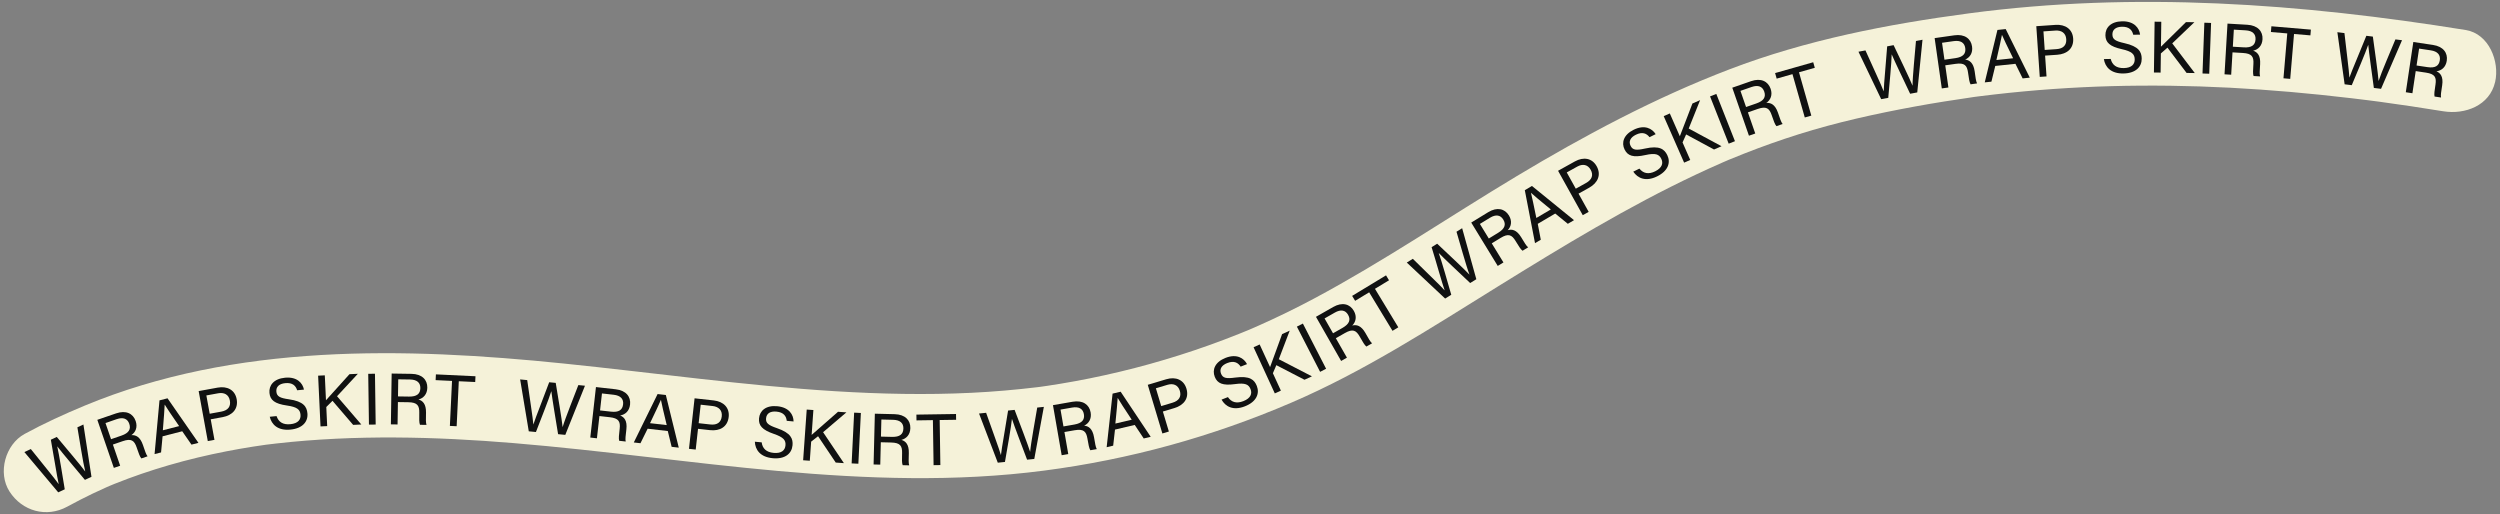 <?xml version="1.0" encoding="UTF-8"?>
<svg xmlns="http://www.w3.org/2000/svg" version="1.1" viewBox="0 0 890 183">
  <rect x="0" y="0" width="890" height="183" fill="#808080" stroke="none"/>
  <defs>
    <style>
      .cls-1 {
        fill: #f5f2d9;
      }

      .cls-2 {
        fill: #101111;
      }
    </style>
  </defs>
  <!-- Generator: Adobe Illustrator 28.7.1, SVG Export Plug-In . SVG Version: 1.2.0 Build 142)  -->
  <g>
    <g id="_レイヤー_1" data-name="レイヤー_1">
      <g>
        <path class="cls-1" d="M23.92,180.377c3.01-1.636,6.049-3.21,9.141-4.687,1.539-.735,3.088-1.448,4.646-2.142.667-.297,1.335-.591,2.005-.88-1.928.831.333-.127,1.13-.446,6.308-2.526,12.746-4.723,19.272-6.617,6.774-1.966,13.642-3.605,20.565-4.954,3.116-.607,6.244-1.155,9.38-1.649,1.693-.267,3.387-.522,5.085-.753-.3.041-2.124.251-.342.055,1.22-.134,2.436-.299,3.655-.437,28.017-3.162,56.345-2.456,84.396-.126,62.787,5.217,125.694,18.01,188.818,9.796,30.495-3.968,59.708-12.039,87.967-24.158,26.038-11.166,49.794-26.634,73.805-41.513,22.97-14.234,46.109-28.331,70.591-39.848,3.035-1.428,6.09-2.815,9.163-4.159.88-.385,1.763-.766,2.646-1.143-.278.119-1.865.761-.256.114,1.79-.72,3.572-1.461,5.368-2.167,6.346-2.495,12.773-4.783,19.276-6.832,13.584-4.282,27.496-7.341,41.494-9.915,7.011-1.289,14.05-2.375,21.103-3.407,1.776-.26-.07.007-.364.046.965-.126,1.931-.25,2.897-.371,1.447-.181,2.894-.355,4.343-.523,3.613-.418,7.23-.794,10.851-1.129,13.779-1.275,27.612-1.944,41.448-2.041,14.19-.099,28.381.395,42.537,1.383,7.209.503,14.408,1.134,21.596,1.875,3.678.379,7.352.788,11.023,1.223,1.859.22,3.717.447,5.574.681.801.101,1.602.203,2.403.307.35.045,3.704.488,1.65.211,7.696,1.038,15.375,2.208,23.041,3.445,7.715,1.244,16.519-1.99,18.452-10.477,1.642-7.209-2.193-17.116-10.477-18.452-58.557-9.444-117.777-13.797-176.788-5.94-29.038,3.866-57.891,9.445-85.329,19.939-26.532,10.147-51.545,23.512-75.865,38.106-24.018,14.413-47.301,30.303-72.026,43.498-6.484,3.461-13.095,6.685-19.813,9.666-1.39.617-2.783,1.228-4.184,1.819,1.87-.788-2.101.841-2.743,1.098-3.53,1.411-7.087,2.756-10.667,4.036-13.843,4.946-28.046,8.891-42.457,11.795-3.478.701-6.969,1.341-10.47,1.919-1.5.248-3.003.485-4.507.71-1.003.15-2.006.296-3.01.435,1.646-.229.372-.049-.535.06-7.807.943-15.637,1.621-23.491,2.005-16.218.793-32.473.439-48.674-.565-32.306-2.001-64.373-6.556-96.556-9.854-56.682-5.807-116.907-7.263-170.519,14.984-7.298,3.028-14.446,6.3-21.389,10.075-6.902,3.752-9.677,13.86-5.381,20.523,4.514,7.002,13.14,9.395,20.523,5.381h0Z"/>
        <g>
          <path class="cls-2" d="M20.732,175.276l-12.05-14.339,2.295-1.072c3.781,4.773,8.72,10.727,9.896,12.459l.023-.011c-.557-2.317-1.913-11.092-2.796-15.775l2.114-.987c2.694,3.202,8.818,10.48,10.1,12.265l.023-.011c-.796-3.079-2.121-11.889-2.788-15.679l2.146-1.002,2.871,18.625-2.336,1.091c-2.753-3.307-8.512-10.137-9.828-11.915l-.023.011c.65,2.674,1.967,10.999,2.673,15.256l-2.321,1.084Z"/>
          <path class="cls-2" d="M40.187,158.26l2.591,7.538-2.25.773-5.882-17.114,6.688-2.298c3.516-1.208,6.045.055,6.963,2.726.765,2.224-.05,4.011-1.533,5.028,1.524-.105,3.099.52,4.119,3.491l.253.733c.405,1.179.863,2.691,1.395,3.31l-2.207.758c-.564-.631-1.001-1.973-1.554-3.579l-.125-.364c-.837-2.437-1.89-3.259-4.959-2.204l-3.499,1.203ZM39.531,156.351l3.722-1.279c2.616-.899,3.428-2.278,2.767-4.201-.625-1.819-2.166-2.443-4.489-1.644l-3.978,1.367,1.979,5.757Z"/>
          <path class="cls-2" d="M57.878,155.325l-.538,5.741-2.313.593,1.752-19.127,2.861-.733,11.002,15.859-2.477.634-3.292-4.76-6.995,1.792ZM63.767,151.694c-2.851-4.178-4.396-6.391-5.118-7.629l-.025.006c-.047,1.597-.314,4.823-.651,9.108l5.795-1.485Z"/>
          <path class="cls-2" d="M70.725,139.226l6.756-1.233c3.463-.632,6.185.869,6.776,4.112.634,3.467-1.527,5.761-5.006,6.396l-4.237.774,1.335,7.311-2.376.434-3.248-17.793ZM74.652,147.289l4.121-.752c2.437-.445,3.439-1.858,3.062-3.928-.396-2.168-2.07-2.982-4.157-2.602l-4.214.77,1.188,6.512Z"/>
          <path class="cls-2" d="M98.458,148.13c.697,2.112,2.286,3.136,4.896,2.884,2.808-.272,3.793-1.696,3.628-3.397-.174-1.806-1.159-2.732-4.854-3.256-4.342-.621-5.956-1.931-6.2-4.462-.259-2.674,1.503-5.044,5.521-5.433,4.288-.415,6.292,1.893,6.764,4.234l-2.431.235c-.477-1.571-1.606-2.789-4.233-2.535-2.192.212-3.327,1.318-3.161,3.034.163,1.69,1.244,2.259,4.473,2.717,5.256.753,6.355,2.665,6.579,4.976.28,2.904-1.651,5.388-6.055,5.813-4.528.438-6.717-1.848-7.357-4.575l2.43-.235Z"/>
          <path class="cls-2" d="M113.254,133.737l2.377-.112.417,8.865c1.278-1.457,5.652-6.214,8.365-9.277l2.982-.141-7.41,7.985,8.645,10.066-2.908.136-7.348-8.571-2.213,2.201.319,6.804-2.377.112-.85-18.069Z"/>
          <path class="cls-2" d="M133.487,133.045l.255,18.09-2.398.034-.255-18.09,2.398-.034Z"/>
          <path class="cls-2" d="M141.654,143.141l-.122,7.968-2.378-.037.275-18.09,7.069.108c3.718.057,5.668,2.103,5.624,4.926-.035,2.351-1.407,3.755-3.148,4.208,1.471.418,2.738,1.54,2.69,4.68l-.012.776c-.02,1.247-.102,2.824.188,3.585l-2.332-.036c-.317-.785-.273-2.195-.247-3.893l.006-.385c.039-2.576-.671-3.706-3.916-3.756l-3.698-.056ZM141.684,141.123l3.934.06c2.766.042,3.996-.979,4.027-3.012.029-1.923-1.207-3.032-3.664-3.069l-4.204-.064-.093,6.085Z"/>
          <path class="cls-2" d="M160.919,135.606l-5.837-.278.098-2.053,14.093.671-.098,2.053-5.844-.278-.763,16.017-2.412-.115.763-16.017Z"/>
          <path class="cls-2" d="M188.243,153.547l-3.076-18.475,2.521.245c.826,6.033,2.047,13.671,2.179,15.761l.025.003c.7-2.278,3.998-10.522,5.621-15.002l2.322.226c.689,4.127,2.259,13.509,2.453,15.697l.026.002c.881-3.056,4.223-11.314,5.577-14.916l2.358.229-7.006,17.494-2.566-.25c-.687-4.248-2.169-13.057-2.397-15.257l-.026-.002c-.8,2.632-3.902,10.469-5.462,14.493l-2.55-.248Z"/>
          <path class="cls-2" d="M213.394,148.117l-.888,7.917-2.363-.265,2.017-17.974,7.024.789c3.692.415,5.437,2.638,5.121,5.443-.262,2.336-1.763,3.601-3.538,3.884,1.423.558,2.576,1.796,2.226,4.917l-.086.771c-.14,1.238-.373,2.8-.158,3.585l-2.317-.26c-.239-.812-.06-2.21.13-3.897l.043-.382c.287-2.56-.311-3.752-3.535-4.114l-3.675-.413ZM213.62,146.112l3.908.438c2.747.309,4.07-.589,4.297-2.609.215-1.911-.909-3.133-3.35-3.407l-4.177-.469-.679,6.046Z"/>
          <path class="cls-2" d="M230.558,152.62l-2.554,5.169-2.372-.273,8.471-17.236,2.935.338,4.605,18.743-2.539-.292-1.373-5.622-7.173-.826ZM237.355,151.334c-1.169-4.921-1.822-7.54-2.054-8.954l-.025-.003c-.615,1.474-2.018,4.392-3.863,8.273l5.942.684Z"/>
          <path class="cls-2" d="M247.271,141.797l6.828.758c3.501.389,5.678,2.608,5.313,5.887-.389,3.504-3.118,5.082-6.634,4.692l-4.282-.476-.82,7.39-2.401-.267,1.996-17.984ZM248.719,150.652l4.165.462c2.463.273,3.829-.793,4.062-2.884.243-2.192-1.128-3.453-3.237-3.687l-4.259-.473-.73,6.582Z"/>
          <path class="cls-2" d="M271.156,157.477c.288,2.206,1.657,3.51,4.269,3.751,2.811.26,4.045-.955,4.202-2.657.168-1.807-.627-2.901-4.157-4.109-4.15-1.424-5.489-3.014-5.255-5.547.247-2.676,2.423-4.674,6.444-4.302,4.29.397,5.826,3.04,5.85,5.429l-2.431-.225c-.175-1.633-1.056-3.041-3.685-3.284-2.193-.203-3.517.671-3.675,2.388-.156,1.691.799,2.452,3.885,3.508,5.022,1.726,5.744,3.81,5.53,6.122-.27,2.906-2.633,4.983-7.038,4.576-4.532-.419-6.254-3.076-6.371-5.875l2.432.225Z"/>
          <path class="cls-2" d="M287.19,145.806l2.375.167-.625,8.854c1.44-1.297,6.343-5.51,9.396-8.235l2.979.21-8.297,7.063,7.407,11.012-2.905-.205-6.294-9.375-2.456,1.927-.48,6.796-2.374-.167,1.273-18.048Z"/>
          <path class="cls-2" d="M306.469,147.018l-.892,18.069-2.396-.118.892-18.069,2.396.118Z"/>
          <path class="cls-2" d="M313.57,157.448l-.196,7.963-2.377-.059.446-18.08,7.065.174c3.715.092,5.645,2.155,5.575,4.977-.059,2.35-1.443,3.741-3.188,4.176,1.466.432,2.723,1.566,2.646,4.704l-.02.775c-.03,1.246-.127,2.821.155,3.585l-2.331-.058c-.31-.788-.252-2.196-.21-3.894l.01-.385c.063-2.574-.637-3.711-3.879-3.791l-3.697-.091ZM313.62,155.431l3.932.097c2.764.068,4.004-.941,4.054-2.973.048-1.922-1.179-3.042-3.634-3.103l-4.201-.104-.15,6.082Z"/>
          <path class="cls-2" d="M332.111,149.568l-5.844.089-.031-2.055,14.109-.215.031,2.055-5.851.089.245,16.035-2.416.037-.244-16.035Z"/>
          <path class="cls-2" d="M355.211,164.714l-6.673-17.499,2.521-.259c2.003,5.75,4.712,12.995,5.255,15.017l.025-.002c.235-2.371,1.836-11.104,2.54-15.817l2.321-.238c1.492,3.909,4.888,12.793,5.512,14.9l.025-.003c.259-3.169,1.9-11.925,2.515-15.724l2.356-.242-3.403,18.534-2.565.263c-1.514-4.027-4.71-12.369-5.37-14.48l-.025.002c-.264,2.739-1.753,11.034-2.484,15.287l-2.549.261Z"/>
          <path class="cls-2" d="M378.936,153.8l1.366,7.851-2.344.408-3.101-17.825,6.966-1.211c3.663-.637,5.96,1.01,6.444,3.792.402,2.316-.684,3.952-2.31,4.721,1.522.137,2.977,1.003,3.516,4.098l.133.764c.213,1.228.427,2.793.853,3.487l-2.298.4c-.457-.712-.677-2.105-.968-3.779l-.065-.379c-.441-2.538-1.351-3.516-4.548-2.96l-3.645.634ZM378.59,151.811l3.876-.674c2.725-.474,3.744-1.706,3.396-3.709-.329-1.895-1.751-2.754-4.172-2.333l-4.143.721,1.043,5.996Z"/>
          <path class="cls-2" d="M396.938,152.932l-.645,5.728-2.323.549,2.107-19.084,2.873-.679,10.7,16.056-2.487.588-3.201-4.818-7.024,1.661ZM402.89,149.413c-2.771-4.229-4.274-6.47-4.973-7.721l-.025.006c-.077,1.595-.404,4.814-.821,9.091l5.819-1.376Z"/>
          <path class="cls-2" d="M408.603,136.99l6.578-1.975c3.372-1.013,6.244.178,7.192,3.336,1.014,3.376-.88,5.896-4.267,6.913l-4.127,1.239,2.138,7.119-2.313.694-5.201-17.326ZM413.4,144.569l4.013-1.205c2.373-.712,3.213-2.229,2.608-4.243-.635-2.112-2.39-2.735-4.422-2.125l-4.103,1.232,1.903,6.341Z"/>
          <path class="cls-2" d="M437.141,141.37c1.249,1.84,3.057,2.39,5.497,1.433,2.626-1.03,3.184-2.669,2.56-4.26-.662-1.689-1.863-2.31-5.559-1.802-4.346.592-6.256-.227-7.185-2.594-.98-2.5.064-5.262,3.823-6.736,4.01-1.573,6.568.098,7.662,2.22l-2.272.891c-.889-1.379-2.309-2.242-4.765-1.278-2.05.804-2.839,2.179-2.21,3.784.62,1.581,1.814,1.831,5.046,1.388,5.26-.714,6.84.822,7.688,2.983,1.065,2.715-.112,5.633-4.229,7.248-4.235,1.661-6.966.062-8.328-2.385l2.272-.891Z"/>
          <path class="cls-2" d="M446.275,123.621l2.162-.994,3.708,8.062c.64-1.83,2.912-7.879,4.279-11.736l2.713-1.248-3.878,10.18,11.786,6.093-2.645,1.216-10.024-5.193-1.228,2.87,2.847,6.189-2.162.994-7.559-16.434Z"/>
          <path class="cls-2" d="M463.825,115.186l8.27,16.094-2.134,1.097-8.27-16.095,2.134-1.096Z"/>
          <path class="cls-2" d="M475.56,120.403l3.946,6.921-2.065,1.178-8.96-15.712,6.14-3.501c3.229-1.841,5.947-1.071,7.346,1.381,1.165,2.042.698,3.949-.57,5.223,1.478-.387,3.14-.066,4.695,2.661l.384.674c.618,1.083,1.349,2.481,1.985,2.99l-2.025,1.155c-.672-.515-1.351-1.75-2.191-3.226l-.191-.334c-1.275-2.237-2.462-2.849-5.28-1.242l-3.212,1.832ZM474.56,118.65l3.417-1.948c2.401-1.37,2.942-2.875,1.936-4.64-.953-1.67-2.581-1.996-4.715-.779l-3.651,2.082,3.014,5.286Z"/>
          <path class="cls-2" d="M487.423,104.065l-4.996,3.028-1.064-1.757,12.063-7.311,1.065,1.757-5.003,3.032,8.31,13.71-2.065,1.251-8.31-13.71Z"/>
          <path class="cls-2" d="M514.471,106.285l-13.655-12.816,2.152-1.335c4.317,4.293,9.923,9.623,11.296,11.204l.021-.014c-.825-2.235-3.207-10.788-4.636-15.334l1.982-1.229c3.052,2.862,9.992,9.366,11.475,10.986l.022-.014c-1.154-2.963-3.51-11.554-4.618-15.239l2.013-1.249,5.048,18.154-2.191,1.359c-3.123-2.959-9.646-9.062-11.163-10.671l-.022.014c.962,2.578,3.251,10.688,4.454,14.832l-2.178,1.35Z"/>
          <path class="cls-2" d="M531.068,86.632l4.157,6.799-2.029,1.241-9.438-15.437,6.032-3.688c3.172-1.939,5.914-1.252,7.387,1.157,1.227,2.006.818,3.926-.411,5.239,1.466-.432,3.138-.162,4.775,2.518l.405.662c.65,1.063,1.424,2.44,2.076,2.929l-1.99,1.217c-.688-.494-1.404-1.709-2.29-3.158l-.201-.329c-1.344-2.198-2.548-2.773-5.316-1.081l-3.156,1.93ZM530.015,84.91l3.356-2.052c2.359-1.442,2.854-2.963,1.793-4.698-1.003-1.641-2.641-1.917-4.737-.635l-3.587,2.193,3.175,5.192Z"/>
          <path class="cls-2" d="M547.443,79.684l1.079,5.663-2.058,1.212-3.632-18.855,2.544-1.499,14.972,12.174-2.202,1.297-4.483-3.656-6.22,3.665ZM552.089,74.561c-3.899-3.221-5.998-4.916-7.035-5.905l-.022.013c.397,1.546,1.037,4.719,1.905,8.928l5.152-3.036Z"/>
          <path class="cls-2" d="M554.671,60.797l6.002-3.337c3.077-1.711,6.137-1.164,7.739,1.718,1.713,3.08.402,5.946-2.688,7.665l-3.765,2.093,3.612,6.496-2.11,1.173-8.791-15.808ZM560.98,67.173l3.661-2.036c2.165-1.204,2.661-2.864,1.639-4.703-1.071-1.926-2.919-2.16-4.773-1.128l-3.743,2.082,3.217,5.786Z"/>
          <path class="cls-2" d="M583.629,60.028c1.398,1.729,3.247,2.125,5.598.966,2.53-1.247,2.947-2.927,2.192-4.46-.802-1.627-2.051-2.145-5.69-1.329-4.28.955-6.252.3-7.376-1.981-1.188-2.409-.378-5.249,3.243-7.033,3.863-1.904,6.553-.454,7.821,1.569l-2.189,1.079c-1.002-1.3-2.488-2.04-4.854-.874-1.976.974-2.646,2.41-1.884,3.956.75,1.523,1.962,1.672,5.144.959,5.181-1.154,6.885.245,7.911,2.327,1.289,2.616.36,5.622-3.606,7.577-4.08,2.011-6.936.647-8.498-1.676l2.189-1.079Z"/>
          <path class="cls-2" d="M592.276,41.341l2.179-.957,3.567,8.125c.671-1.818,3.048-7.827,4.481-11.659l2.734-1.201-4.054,10.111,11.679,6.296-2.666,1.17-9.932-5.366-1.277,2.849,2.739,6.236-2.18.957-7.271-16.562Z"/>
          <path class="cls-2" d="M611.007,33.439l6.636,16.827-2.231.879-6.635-16.827,2.23-.88Z"/>
          <path class="cls-2" d="M622.257,40.003l2.614,7.528-2.247.78-5.935-17.092,6.68-2.319c3.512-1.219,6.045.036,6.971,2.703.771,2.221-.037,4.011-1.518,5.032,1.524-.11,3.101.51,4.131,3.477l.254.733c.409,1.178.872,2.688,1.405,3.304l-2.204.765c-.566-.629-1.008-1.969-1.564-3.573l-.127-.364c-.845-2.434-1.899-3.252-4.965-2.188l-3.495,1.213ZM621.595,38.095l3.717-1.291c2.613-.907,3.42-2.288,2.753-4.208-.631-1.817-2.173-2.436-4.493-1.63l-3.973,1.379,1.996,5.75Z"/>
          <path class="cls-2" d="M638.116,26.395l-5.62,1.598-.562-1.977,13.571-3.858.562,1.977-5.627,1.6,4.385,15.423-2.323.661-4.385-15.423Z"/>
          <path class="cls-2" d="M669.703,35.304l-8.092-16.892,2.49-.465c2.471,5.565,5.768,12.563,6.475,14.534l.025-.005c.039-2.382.915-11.218,1.229-15.974l2.294-.428c1.81,3.772,5.925,12.348,6.72,14.396l.025-.005c-.003-3.18.912-12.042,1.212-15.878l2.328-.436-1.865,18.752-2.535.474c-1.841-3.889-5.713-11.939-6.545-13.989l-.025.005c-.037,2.751-.839,11.141-1.218,15.44l-2.518.471Z"/>
          <path class="cls-2" d="M692.509,23.254l1.122,7.889-2.354.335-2.548-17.91,6.999-.996c3.68-.524,5.925,1.193,6.323,3.988.331,2.328-.806,3.929-2.454,4.647,1.517.184,2.944,1.094,3.387,4.203l.109.768c.176,1.234.34,2.804.745,3.512l-2.31.329c-.435-.726-.611-2.125-.851-3.807l-.054-.381c-.363-2.55-1.241-3.556-4.453-3.099l-3.662.521ZM692.225,21.255l3.895-.554c2.738-.39,3.794-1.59,3.508-3.603-.271-1.904-1.665-2.806-4.098-2.46l-4.162.592.857,6.024Z"/>
          <path class="cls-2" d="M710.315,23.474l-1.369,5.601-2.375.25,4.52-18.668,2.938-.308,8.573,17.292-2.542.267-2.563-5.188-7.181.754ZM716.668,20.74c-2.211-4.549-3.418-6.963-3.952-8.293l-.025.002c-.279,1.573-1.014,4.726-1.972,8.916l5.949-.625Z"/>
          <path class="cls-2" d="M724.922,9.325l6.853-.468c3.513-.239,6.049,1.558,6.273,4.848.24,3.517-2.165,5.554-5.693,5.794l-4.298.293.506,7.416-2.409.165-1.231-18.048ZM727.919,17.779l4.18-.285c2.473-.168,3.627-1.46,3.484-3.56-.15-2.199-1.724-3.196-3.84-3.052l-4.274.292.45,6.605Z"/>
          <path class="cls-2" d="M751.417,20.982c.532,2.16,2.038,3.303,4.66,3.252,2.821-.055,3.913-1.399,3.88-3.108-.035-1.815-.946-2.814-4.59-3.621-4.282-.953-5.79-2.384-5.84-4.928-.052-2.687,1.887-4.915,5.926-4.993,4.308-.083,6.129,2.373,6.418,4.744l-2.441.047c-.355-1.603-1.388-2.905-4.026-2.854-2.203.043-3.42,1.059-3.387,2.783.032,1.698,1.066,2.348,4.252,3.054,5.183,1.156,6.133,3.146,6.178,5.468.056,2.917-2.062,5.246-6.485,5.332-4.55.088-6.557-2.36-6.985-5.128l2.441-.047Z"/>
          <path class="cls-2" d="M767.039,7.718l2.38.032-.12,8.875c1.364-1.376,6.019-5.862,8.912-8.756l2.986.041-7.881,7.523,8.021,10.572-2.911-.04-6.817-9-2.343,2.063-.092,6.812-2.38-.032.244-18.09Z"/>
          <path class="cls-2" d="M787.147,8.168l-.658,18.08-2.397-.087.658-18.08,2.397.087Z"/>
          <path class="cls-2" d="M794.772,18.644l-.468,7.954-2.374-.14,1.062-18.058,7.058.415c3.71.218,5.569,2.347,5.403,5.165-.138,2.347-1.569,3.69-3.328,4.066,1.451.482,2.669,1.658,2.484,4.792l-.046.774c-.073,1.244-.224,2.816.033,3.589l-2.328-.137c-.283-.798-.178-2.204-.078-3.899l.023-.384c.15-2.571-.51-3.731-3.749-3.922l-3.692-.217ZM794.891,16.629l3.927.231c2.76.162,4.034-.804,4.153-2.833.113-1.92-1.074-3.082-3.526-3.226l-4.197-.247-.356,6.075Z"/>
          <path class="cls-2" d="M814.265,11.895l-5.822-.494.174-2.048,14.06,1.192-.174,2.048-5.83-.495-1.355,15.979-2.406-.204,1.354-15.979Z"/>
          <path class="cls-2" d="M834.688,30.013l-2.585-18.55,2.515.312c.665,6.052,1.683,13.72,1.759,15.813l.025.003c.761-2.258,4.275-10.412,6.018-14.848l2.315.288c.58,4.144,1.899,13.564,2.035,15.756l.026.003c.962-3.031,4.521-11.198,5.972-14.762l2.352.292-7.469,17.302-2.559-.318c-.574-4.265-1.821-13.11-1.991-15.315l-.025-.003c-.87,2.61-4.18,10.361-5.846,14.342l-2.542-.315Z"/>
          <path class="cls-2" d="M859.996,25.312l-1.178,7.879-2.353-.352,2.676-17.889,6.99,1.045c3.676.55,5.337,2.836,4.919,5.628-.348,2.324-1.894,3.534-3.679,3.751,1.401.61,2.509,1.89,2.044,4.995l-.114.767c-.185,1.232-.475,2.785-.289,3.578l-2.307-.345c-.21-.82.021-2.211.272-3.89l.057-.381c.381-2.547-.173-3.761-3.381-4.241l-3.658-.547ZM860.294,23.316l3.89.582c2.734.409,4.09-.439,4.391-2.45.284-1.901-.794-3.165-3.223-3.528l-4.157-.622-.9,6.018Z"/>
        </g>
      </g>
    </g>
  </g>
</svg>